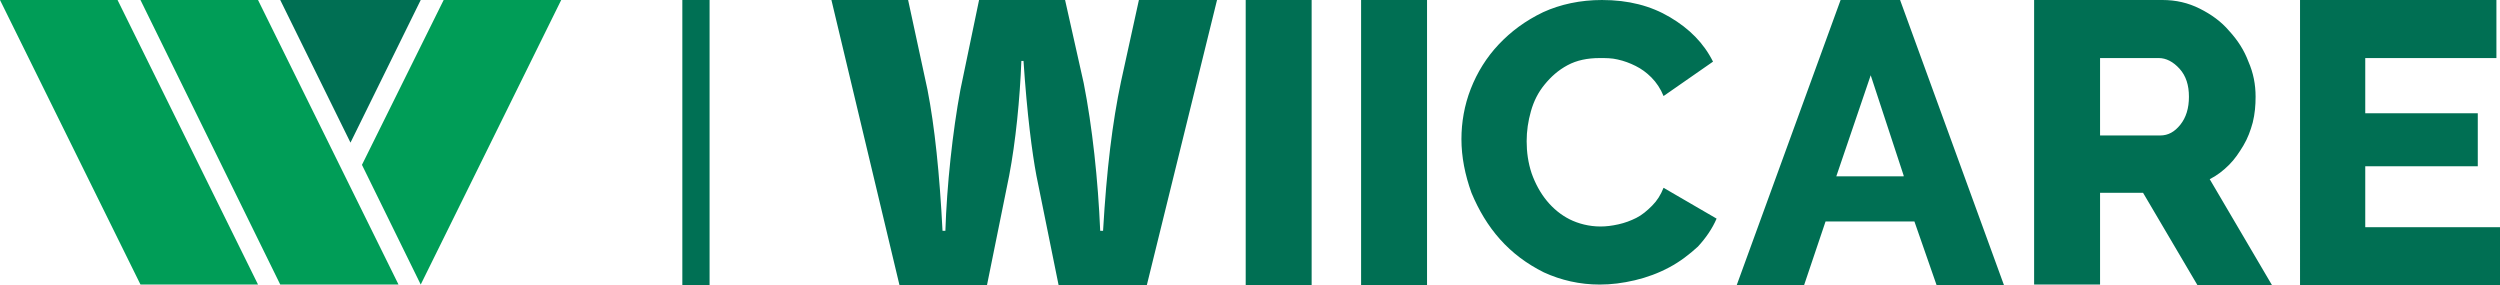 <svg version="1.1" id="Layer_1" xmlns="http://www.w3.org/2000/svg" x="0" y="0" width="348.8" height="39.8" xml:space="preserve"><style>.st1{fill:#006f53}</style><path d="M58.7 39.7L50.5 23 61.9 0h16.4L58.7 39.7zm-19.6 0L19.6 0H36l19.6 39.7zm-19.5 0L0 0h16.4L36 39.7z" fill="#009d57"/><path class="st1" d="M39.1 0h19.6l-9.8 19.9z"/><path fill="#007054" d="M95.2 0H99v39.8h-3.8z"/><path class="st1" d="M283.8 39.8V0h17.9c1.9 0 3.6.4 5.2 1.2 1.6.8 3 1.8 4.1 3.1 1.2 1.3 2.1 2.7 2.7 4.3.7 1.6 1 3.2 1 4.9 0 1.2-.1 2.4-.4 3.6-.3 1.1-.7 2.2-1.3 3.2-.6 1-1.2 1.9-2 2.7-.8.8-1.7 1.5-2.7 2l8.7 14.8h-10.4L299 26.9h-6v12.8h-9.2zm9.2-20.9h8.4c1.1 0 2-.5 2.8-1.5.8-1 1.2-2.3 1.2-3.9s-.4-2.9-1.3-3.9-1.9-1.5-2.9-1.5H293v10.8zM160 39.8h-12.3l-3.1-15.3c-.6-3.2-1.3-8.5-1.8-16h-.3c-.2 5.3-.8 11.3-1.7 16l-3.1 15.3h-12.2L116 0h10.7l2.7 12.5c1 5.1 1.7 11.8 2.1 19.7h.4c.2-6.3 1-13.8 2.1-19.7L136.6 0h12l2.6 11.6c1.2 6.1 2 13.5 2.3 20.6h.4c.5-8.6 1.3-15.1 2.5-20.8L158.9 0h10.9L160 39.8zm13.8 0V0h9.2v39.8h-9.2zm16.1 0V0h9.2v39.8h-9.2zm14-20.4c0-2.3.4-4.7 1.3-7s2.2-4.4 3.9-6.2c1.7-1.8 3.7-3.3 6.2-4.5 2.4-1.1 5.2-1.7 8.2-1.7 3.7 0 6.8.8 9.5 2.4 2.7 1.6 4.7 3.6 6 6.2l-6.9 4.8c-.4-1-1-1.9-1.7-2.6-.7-.7-1.4-1.2-2.2-1.6-.8-.4-1.6-.7-2.5-.9-.8-.2-1.7-.2-2.5-.2-1.7 0-3.2.3-4.5 1-1.3.7-2.3 1.6-3.2 2.7s-1.5 2.3-1.9 3.7c-.4 1.4-.6 2.8-.6 4.2 0 1.5.2 3 .7 4.5.5 1.4 1.2 2.7 2.1 3.8.9 1.1 2 2 3.2 2.6s2.7 1 4.3 1c.8 0 1.6-.1 2.5-.3.9-.2 1.7-.5 2.5-.9s1.5-1 2.2-1.7c.7-.7 1.2-1.5 1.6-2.5l7.4 4.3c-.6 1.4-1.5 2.7-2.6 3.9-1.2 1.1-2.5 2.1-4 2.9-1.5.8-3.1 1.4-4.8 1.8-1.7.4-3.3.6-4.9.6-2.8 0-5.4-.6-7.8-1.7-2.4-1.2-4.4-2.7-6.1-4.6-1.7-1.9-3-4.1-4-6.5-.9-2.5-1.4-5-1.4-7.5zM256.8 0h8.3l14.5 39.8h-9.4l-3.1-8.9h-12.4l-3 8.9h-9.4L256.8 0zm8.8 24.5l-4.6-14-4.8 14.1h9.4zm83.2 7.2v8.1h-27.9V0h27.4v8.1H330v7.7h15.7v7.4H330v8.5h18.8z"/></svg>